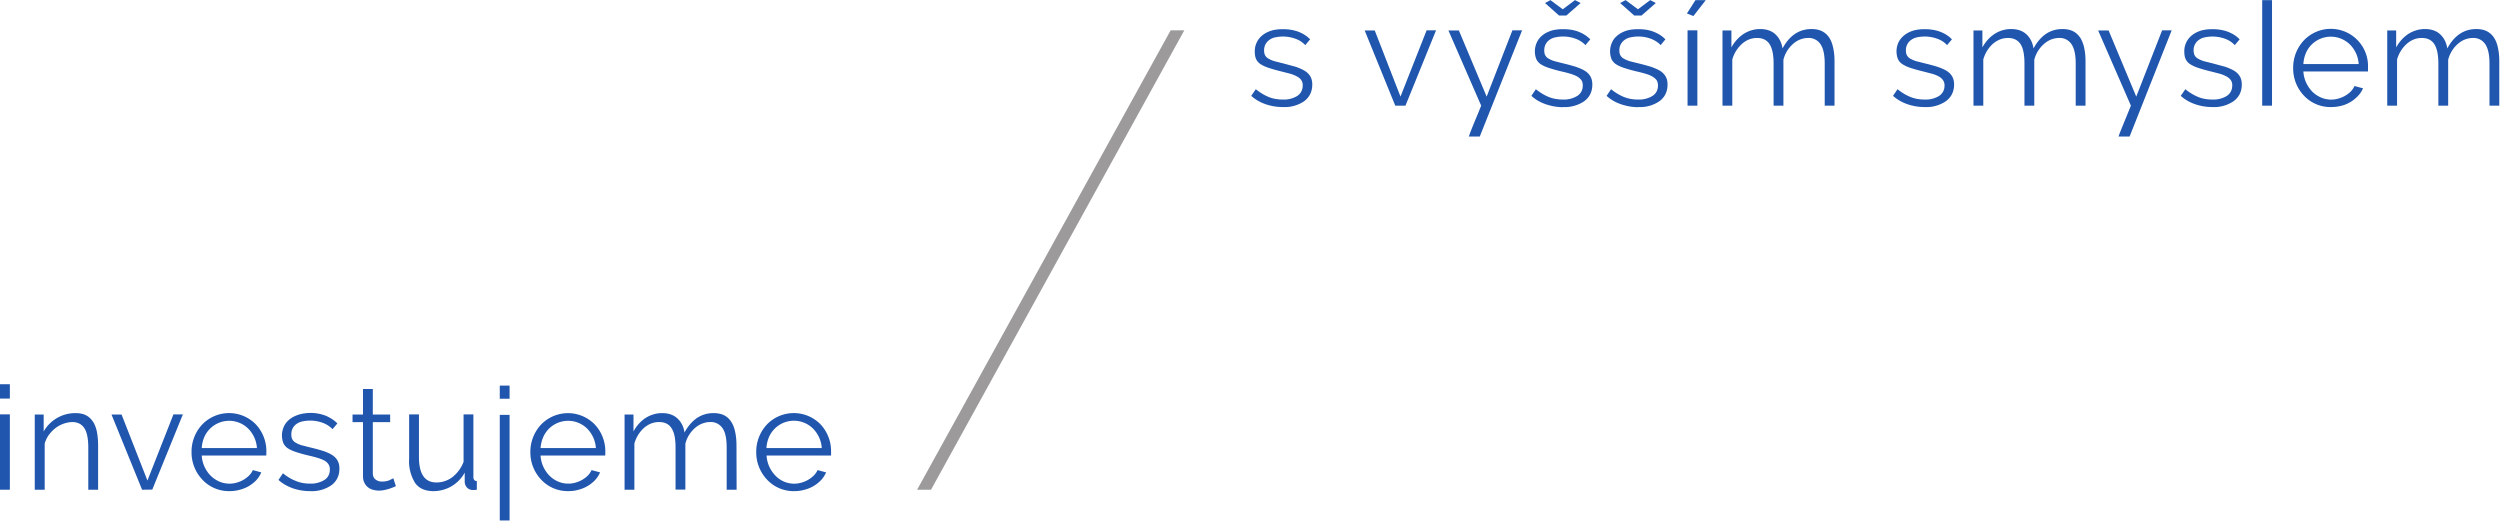 <svg xmlns="http://www.w3.org/2000/svg" viewBox="0 0 261.43 54.43" height="54.43" width="261.43"><defs><clipPath id="a" clipPathUnits="userSpaceOnUse"><path d="M0 65.05h225.88V0H0z"/></clipPath></defs><path d="M0 41.68h1.03v-1.5H0zm0 9.53h1.03v-7.88H0z" fill="#2056ae"/><g clip-path="url(#a)" transform="matrix(1.333 0 0 -1.333 -19.72 70.58)"><path d="M22.49 14.53h-.77v3.3c0 .7-.1 1.21-.31 1.53-.21.32-.53.48-.96.48a2.31 2.31 0 01-1.31-.48c-.2-.15-.36-.33-.52-.54a2.1 2.1 0 01-.32-.67v-3.62h-.78v5.9h.7V19.1a2.85 2.85 0 002.5 1.44c.34 0 .61-.06.84-.18.23-.12.4-.3.54-.51.14-.22.24-.49.3-.8.06-.32.09-.68.09-1.06zM25.94 14.53l-2.4 5.9h.79l2.03-5.18 2.04 5.19h.74l-2.4-5.9zM34.95 17.8a2.39 2.39 0 01-.7 1.54 2.13 2.13 0 01-3.43-.68 2.59 2.59 0 01-.2-.86zm-2.17-3.38a2.84 2.84 0 00-2.12.91 3.1 3.1 0 00-.84 2.17 3.12 3.12 0 00.83 2.14 2.93 2.93 0 004.23 0 3.07 3.07 0 00.81-2.13v-.18l-.01-.12h-5.06a2.46 2.46 0 01.7-1.58c.2-.2.43-.35.68-.46a2.03 2.03 0 011.38-.08 2.22 2.22 0 01.95.55c.13.13.23.27.3.43l.66-.18c-.09-.22-.22-.42-.38-.6a2.67 2.67 0 00-1.3-.76c-.27-.08-.55-.11-.83-.11M39.12 14.42c-.46 0-.91.07-1.35.22-.44.16-.82.37-1.13.66l.35.52c.33-.27.67-.47 1.01-.6.35-.15.72-.21 1.1-.21a2 2 0 011.15.29c.28.19.42.46.42.82a.7.7 0 01-.11.41.96.96 0 01-.34.3c-.14.07-.33.15-.55.21-.22.07-.48.13-.78.2-.34.08-.63.17-.88.25-.25.08-.46.18-.62.28-.16.1-.28.24-.36.4a1.68 1.68 0 00.06 1.37c.11.22.27.4.47.55.2.15.44.26.7.34a3.32 3.32 0 002.1-.1c.36-.16.66-.35.9-.6l-.38-.45c-.22.23-.49.4-.8.51a2.87 2.87 0 01-1.55.1c-.17-.03-.33-.1-.46-.19a.96.96 0 01-.42-.84c0-.16.02-.29.08-.38.05-.1.14-.19.26-.26s.27-.14.46-.2l.67-.17c.38-.09.71-.18 1-.27.29-.09.52-.2.72-.32.19-.12.34-.27.43-.44.1-.17.15-.38.15-.63 0-.55-.2-.98-.62-1.3a2.7 2.7 0 00-1.68-.47M45.85 14.81a4.14 4.14 0 00-.88-.3c-.15-.03-.3-.05-.46-.05-.16 0-.32.03-.47.07a1.01 1.01 0 00-.67.57c-.07.14-.1.3-.1.5v4.23h-.82v.6h.82v2h.77v-2h1.36v-.6h-1.36V15.8c.01-.22.09-.38.23-.48a.8.8 0 01.48-.15c.22 0 .41.03.58.1l.32.16zM48.8 14.42c-.65 0-1.13.21-1.44.64a3.21 3.21 0 00-.47 1.9v3.48h.77V17.1c0-1.33.45-2 1.37-2a2.05 2.05 0 011.28.44 2.74 2.74 0 01.85 1.18v3.72h.77v-4.91c0-.21.1-.32.27-.32v-.68a1.4 1.4 0 00-.22-.02h-.12a.61.61 0 00-.44.2.69.69 0 00-.17.48v.68a2.79 2.79 0 00-2.46-1.45M54 20.4h.77v-8.28H54zm0 2.3h.77v-1.03H54zM61.54 17.8a2.39 2.39 0 01-.7 1.54 2.13 2.13 0 01-3.43-.68 2.59 2.59 0 01-.21-.86zm-2.18-3.38a2.84 2.84 0 00-2.12.91 3.1 3.1 0 00-.84 2.17 3.12 3.12 0 00.84 2.14 2.93 2.93 0 004.22 0 3.07 3.07 0 00.82-2.13v-.18l-.01-.12H57.2a2.46 2.46 0 01.7-1.58c.2-.2.42-.35.68-.46a2.03 2.03 0 011.37-.08 2.22 2.22 0 01.96.55c.12.13.22.27.29.43l.67-.18c-.1-.22-.22-.42-.39-.6a2.67 2.67 0 00-1.3-.76c-.26-.08-.54-.11-.83-.11M72.58 14.53h-.78v3.3c0 .69-.1 1.2-.32 1.52a1.1 1.1 0 01-.98.49c-.23 0-.44-.05-.64-.13s-.39-.2-.56-.35a2.42 2.42 0 01-.74-1.22v-3.6h-.77v3.29c0 .7-.1 1.21-.32 1.53-.2.32-.53.48-.97.48-.45 0-.84-.16-1.2-.47a2.6 2.6 0 01-.74-1.22v-3.62h-.77v5.9h.7V19.1c.24.45.56.8.95 1.06.4.25.83.38 1.3.38.5 0 .9-.14 1.2-.42.3-.28.49-.65.55-1.1.56 1.01 1.31 1.52 2.28 1.52.33 0 .62-.06.85-.18.23-.12.41-.3.55-.52.14-.22.24-.49.3-.8.07-.32.1-.67.1-1.05zM79.26 17.8a2.39 2.39 0 01-.7 1.54 2.13 2.13 0 01-3.44-.68 2.59 2.59 0 01-.2-.86zm-2.18-3.38a2.84 2.84 0 00-2.12.91 3.1 3.1 0 00-.84 2.17 3.12 3.12 0 00.83 2.14 2.93 2.93 0 004.23 0 3.07 3.07 0 00.81-2.13v-.18-.12h-5.06a2.46 2.46 0 01.7-1.58 2.03 2.03 0 012.05-.54 2.22 2.22 0 01.95.55c.13.13.23.27.3.43l.67-.18c-.1-.22-.22-.42-.39-.6a2.67 2.67 0 00-1.3-.76c-.27-.08-.54-.11-.83-.11M115.44 44.55c-.46 0-.91.07-1.35.22-.44.15-.82.37-1.14.66l.36.52c.33-.27.67-.47 1.01-.61.34-.14.71-.2 1.1-.2a2 2 0 011.14.28c.29.2.43.47.43.83a.7.7 0 01-.11.41.98.98 0 01-.34.29c-.15.08-.33.16-.55.22l-.78.2c-.34.08-.63.17-.88.25-.25.08-.46.18-.62.28-.17.1-.29.24-.37.4-.07.15-.11.34-.11.58a1.59 1.59 0 00.65 1.34c.2.15.43.26.7.34.27.07.55.1.86.1.45 0 .86-.07 1.23-.21.37-.15.67-.34.9-.59l-.38-.45c-.22.23-.48.4-.8.51a2.87 2.87 0 01-1.54.1c-.18-.03-.33-.1-.46-.19a.98.98 0 01-.43-.84c0-.16.03-.29.08-.38.05-.1.14-.19.26-.26s.28-.14.46-.2l.68-.17 1-.27c.28-.1.52-.2.71-.32.2-.12.34-.27.44-.44.1-.17.15-.39.15-.63 0-.55-.21-.98-.62-1.3a2.7 2.7 0 00-1.68-.47M124.25 44.66l-2.4 5.9h.79l2.02-5.19 2.05 5.2h.74l-2.4-5.91zM134.2 50.57l-3.32-8.33h-.86l.1.28a46.55 46.55 0 00.57 1.4l.3.74-2.57 5.9h.82l2.18-5.19 2.02 5.2zM136.42 52.94l.97-.72.96.72.44-.23-1.12-.98h-.57l-1.1.98zm.99-8.4c-.46 0-.91.08-1.35.23-.44.15-.82.37-1.13.66l.35.52c.33-.27.67-.47 1.01-.61.35-.14.72-.2 1.1-.2a2 2 0 011.15.29c.28.19.42.46.42.82 0 .16-.03.3-.11.41-.08.11-.19.2-.33.29-.15.08-.34.16-.56.22-.22.07-.48.13-.78.2-.34.08-.63.17-.88.25-.25.08-.46.18-.62.28-.16.1-.28.24-.36.4a1.68 1.68 0 00.06 1.37c.11.22.27.4.47.55.2.15.44.26.7.34.27.07.56.1.86.1.45 0 .87-.06 1.24-.21s.66-.34.9-.59l-.38-.45c-.22.23-.49.4-.8.51a2.84 2.84 0 01-1.55.1c-.17-.03-.33-.1-.46-.19a.98.98 0 01-.42-.84c0-.16.02-.29.08-.38.05-.1.13-.19.26-.26.12-.07.27-.14.46-.2l.67-.17c.38-.09.71-.18 1-.27.28-.1.53-.2.72-.32.19-.12.34-.27.43-.44.1-.17.15-.39.15-.63 0-.55-.2-.98-.62-1.3a2.7 2.7 0 00-1.68-.47M142.32 52.94l.97-.72.96.72.44-.23-1.12-.98H143l-1.11.98zm.99-8.4c-.46 0-.91.08-1.35.23-.44.15-.82.37-1.13.66l.35.52c.33-.27.67-.47 1.01-.61.35-.14.71-.2 1.1-.2a2 2 0 011.15.29c.28.19.42.46.42.82 0 .16-.04.3-.11.41-.08.11-.19.2-.34.29-.14.08-.33.16-.55.22-.23.07-.48.13-.78.2-.34.08-.63.17-.88.25-.25.08-.46.18-.62.28-.16.1-.28.24-.36.4a1.68 1.68 0 00.06 1.37c.1.22.27.4.47.55.2.15.43.26.7.34.27.07.56.1.86.1.45 0 .86-.06 1.23-.21s.67-.34.9-.59l-.37-.45c-.22.23-.5.4-.8.51a2.84 2.84 0 01-1.55.1c-.18-.03-.33-.1-.46-.19a.98.98 0 01-.43-.84c0-.16.03-.29.08-.38.06-.1.14-.19.26-.26.13-.07.28-.14.46-.2l.68-.17c.38-.09.7-.18 1-.27.28-.1.52-.2.72-.32.19-.12.33-.27.43-.44.1-.17.15-.39.15-.63 0-.55-.2-.98-.62-1.3a2.7 2.7 0 00-1.68-.47M147.18 50.57h.77v-5.91h-.77zm.46 1.12l-.51.2.67 1.05h.81zM158.71 44.66h-.77v3.3c0 .69-.11 1.2-.33 1.52a1.1 1.1 0 01-.98.49c-.22 0-.44-.05-.64-.13s-.38-.2-.55-.35a2.44 2.44 0 01-.74-1.23v-3.6h-.77v3.3c0 .7-.11 1.21-.32 1.53-.21.32-.54.48-.98.48-.44 0-.84-.16-1.19-.47a2.6 2.6 0 01-.75-1.22v-3.62h-.77v5.9h.7v-1.33c.25.45.57.8.96 1.06.4.25.83.38 1.3.38.5 0 .9-.14 1.2-.42.3-.28.48-.65.55-1.1.55 1.01 1.3 1.52 2.28 1.52.33 0 .61-.06.84-.18.23-.12.42-.3.56-.52.14-.22.24-.49.3-.8.07-.32.1-.67.1-1.05zM165.78 44.55c-.46 0-.9.07-1.34.22-.44.15-.82.37-1.14.66l.35.52c.34-.27.67-.47 1.02-.61.34-.14.71-.2 1.1-.2a2 2 0 011.14.28c.29.2.43.47.43.83a.7.7 0 01-.12.41.96.96 0 01-.33.29c-.15.08-.33.16-.56.22l-.77.2c-.34.08-.64.17-.89.25-.25.08-.45.18-.61.28-.17.1-.29.24-.37.4a1.68 1.68 0 00.06 1.37c.12.22.28.4.48.55.2.15.43.26.7.34.27.07.55.1.85.1.46 0 .87-.07 1.24-.21.37-.15.67-.34.9-.59l-.38-.45c-.22.23-.48.4-.8.51a2.87 2.87 0 01-1.55.1c-.17-.03-.32-.1-.45-.19a.97.97 0 01-.43-.84c0-.16.03-.29.08-.38.05-.1.14-.19.26-.26s.28-.14.46-.2l.67-.17c.38-.09.71-.18 1-.27.29-.1.53-.2.72-.32.2-.12.34-.27.44-.44.1-.17.15-.39.15-.63 0-.55-.21-.98-.63-1.3a2.7 2.7 0 00-1.68-.47M178.4 44.66h-.77v3.3c0 .69-.11 1.2-.33 1.52a1.1 1.1 0 01-.98.49c-.22 0-.44-.05-.64-.13s-.38-.2-.55-.35a2.44 2.44 0 01-.75-1.23v-3.6h-.77v3.3c0 .7-.1 1.21-.31 1.53-.22.32-.54.48-.98.48-.44 0-.84-.16-1.2-.47a2.6 2.6 0 01-.74-1.22v-3.62h-.77v5.9h.7v-1.33c.25.45.56.8.96 1.06.39.25.82.38 1.3.38.5 0 .9-.14 1.2-.42.3-.28.48-.65.55-1.1.55 1.01 1.3 1.52 2.27 1.52.34 0 .62-.06.85-.18.23-.12.41-.3.56-.52.13-.22.24-.49.3-.8.07-.32.1-.67.1-1.05zM185.16 50.57l-3.3-8.33h-.87l.1.28a108.73 108.73 0 00.57 1.4l.3.74-2.57 5.9h.82l2.17-5.19 2.03 5.2zM188.36 44.55c-.46 0-.91.07-1.35.22-.44.15-.82.37-1.14.66l.36.52c.33-.27.67-.47 1.01-.61.34-.14.71-.2 1.1-.2a2 2 0 011.14.28c.29.2.43.47.43.83a.7.7 0 01-.11.41.96.96 0 01-.34.29c-.15.08-.33.16-.55.22l-.78.2c-.34.08-.63.17-.88.25-.25.08-.46.18-.62.28-.17.1-.29.24-.37.4-.07.15-.11.34-.11.58a1.59 1.59 0 00.65 1.34c.2.15.43.26.7.34.27.07.55.1.86.1.45 0 .86-.07 1.23-.21.37-.15.67-.34.9-.59l-.38-.45c-.22.23-.48.4-.8.51a2.87 2.87 0 01-1.54.1c-.18-.03-.33-.1-.46-.19a.97.97 0 01-.43-.84c0-.16.03-.29.08-.38.05-.1.14-.19.26-.26s.28-.14.46-.2l.68-.17 1-.27c.28-.1.52-.2.71-.32.2-.12.34-.27.44-.44.1-.17.15-.39.15-.63 0-.55-.21-.98-.63-1.3a2.7 2.7 0 00-1.67-.47M192.26 52.94h.77v-8.28h-.77zM199.83 47.92a2.37 2.37 0 01-.7 1.55 2.14 2.14 0 01-2.3.44 2.11 2.11 0 01-1.14-1.12 2.62 2.62 0 01-.2-.87zm-2.18-3.37a2.84 2.84 0 00-2.12.9 3.1 3.1 0 00-.84 2.18 3.12 3.12 0 00.83 2.14 2.92 2.92 0 005.04-2.13v-.18-.12h-5.07a2.48 2.48 0 01.7-1.58c.2-.2.43-.35.68-.46a2.02 2.02 0 011.38-.08 2.24 2.24 0 01.95.54c.13.14.23.28.3.44l.67-.18c-.1-.22-.22-.42-.4-.6a2.64 2.64 0 00-1.3-.77c-.26-.07-.53-.1-.82-.1M210.86 44.66h-.77v3.3c0 .69-.11 1.2-.33 1.52a1.1 1.1 0 01-.97.49c-.23 0-.45-.05-.65-.13s-.38-.2-.55-.35a2.44 2.44 0 01-.74-1.23v-3.6h-.77v3.3c0 .7-.11 1.21-.32 1.53-.21.32-.54.48-.98.48-.44 0-.84-.16-1.19-.47a2.6 2.6 0 01-.75-1.22v-3.62h-.77v5.9h.7v-1.33c.25.45.57.8.96 1.06.4.25.83.38 1.3.38.5 0 .9-.14 1.2-.42.3-.28.48-.65.55-1.1.55 1.01 1.3 1.52 2.28 1.52.33 0 .61-.06.84-.18.23-.12.42-.3.56-.52.14-.22.24-.49.3-.8.07-.32.1-.67.1-1.05z" fill="#2056ae"/><path d="M107.7 50.57L87.83 14.53h-1.09l19.89 36.04z" fill="#9c9a9b"/></g></svg>
